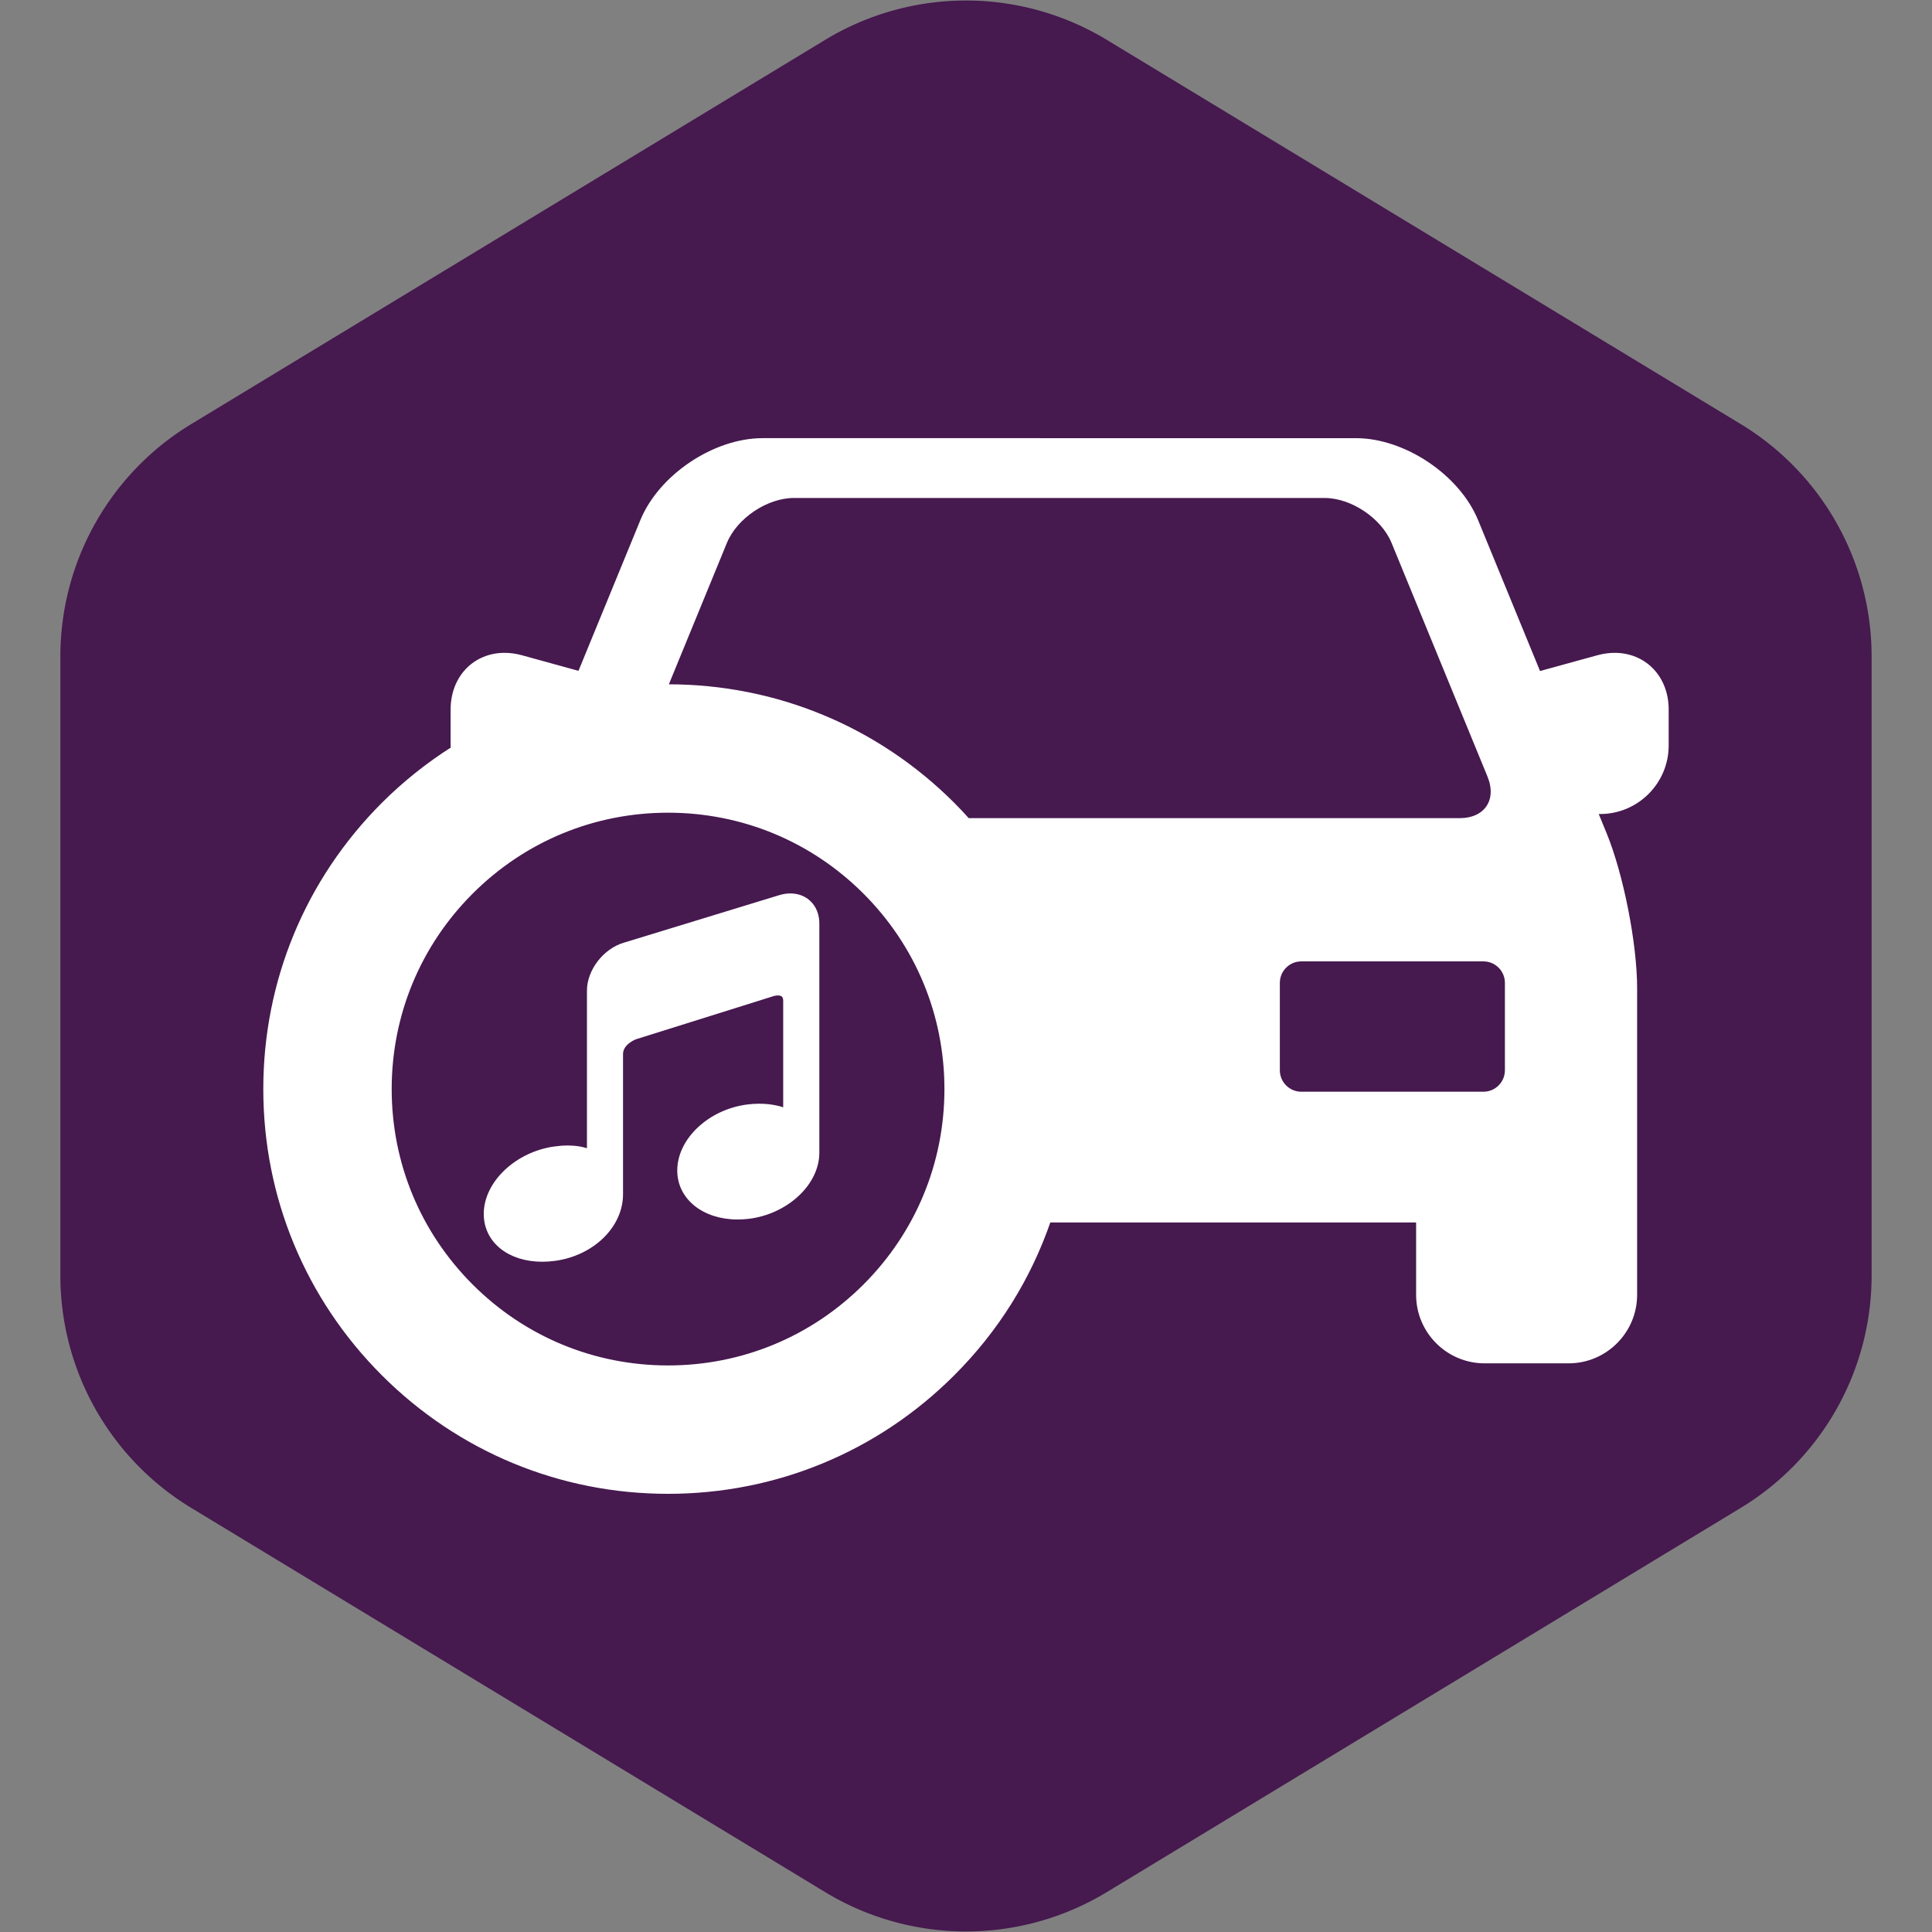 <!DOCTYPE svg PUBLIC "-//W3C//DTD SVG 1.1//EN" "http://www.w3.org/Graphics/SVG/1.1/DTD/svg11.dtd">
<!-- Uploaded to: SVG Repo, www.svgrepo.com, Transformed by: SVG Repo Mixer Tools -->
<svg fill="#ffffff" height="64px" width="64px" version="1.1" id="Capa_1" xmlns="http://www.w3.org/2000/svg" xmlns:xlink="http://www.w3.org/1999/xlink" viewBox="-49.15 -49.15 356.98 356.98" xml:space="preserve" stroke="#ffffff">
<rect x="-49.15" y="-49.15" width="356.98" height="356.98" fill="#808080" stroke="none"/>
<g id="SVGRepo_bgCarrier" stroke-width="0">
<path transform="translate(-49.15, -49.15), scale(22.311)" fill="#46194F" d="M9.166.33a2.25 2.25 0 00-2.332 0l-5.25 3.182A2.25 2.25 0 00.5 5.436v5.128a2.25 2.25 0 001.084 1.924l5.25 3.182a2.25 2.25 0 002.332 0l5.25-3.182a2.25 2.25 0 001.084-1.924V5.436a2.25 2.25 0 00-1.084-1.924L9.166.33z" strokewidth="0"/>
</g>
<g id="SVGRepo_tracerCarrier" stroke-linecap="round" stroke-linejoin="round"/>
<g id="SVGRepo_iconCarrier"> <g> <path d="M249.191,71.976c-0.997,0-2.021,0.143-3.045,0.424l-11.033,3.038l-11.616-28.295c-3.358-8.181-13.285-14.835-22.128-14.835 H91.76c-8.843,0-18.77,6.654-22.128,14.835L58.032,75.4l-10.892-3c-1.023-0.281-2.048-0.424-3.045-0.424 c-5.496,0-9.484,4.192-9.484,9.969v6.65c0,0.222,0.014,0.439,0.029,0.657c-4.677,2.963-9.01,6.427-12.883,10.298 C7.727,113.582,0,132.237,0,152.08c0,19.844,7.727,38.498,21.758,52.529c14.032,14.031,32.688,21.759,52.53,21.759 c19.843,0,38.498-7.727,52.53-21.759c8.097-8.098,14.066-17.645,17.744-28.382h68.445v13.868c0,6.707,5.456,12.163,12.163,12.163 h15.512c6.707,0,12.163-5.456,12.163-12.163v-56.68c0-8.15-2.518-20.912-5.611-28.448l-1.729-4.21h1.007 c6.707,0,12.163-5.456,12.163-12.163v-6.65C258.676,76.168,254.688,71.976,249.191,71.976z M186.83,132.453 c0-2.462,2.003-4.465,4.465-4.465h33.654c2.462,0,4.465,2.003,4.465,4.465v16.152c0,2.462-2.003,4.465-4.465,4.465h-33.654 c-2.462,0-4.465-2.003-4.465-4.465V132.453z M74.288,203.646c-13.771,0-26.721-5.364-36.462-15.105 c-9.739-9.737-15.103-22.687-15.103-36.461c0-13.773,5.364-26.723,15.103-36.462c9.739-9.739,22.688-15.104,36.462-15.104 c13.773,0,26.723,5.364,36.462,15.103c9.739,9.74,15.104,22.689,15.104,36.463c0,13.774-5.364,26.724-15.103,36.461 C101.009,198.282,88.06,203.646,74.288,203.646z M73.686,77.804l11.013-26.829c1.949-4.748,7.712-8.612,12.846-8.612h98.041 c5.134,0,10.896,3.864,12.846,8.612l17.717,43.154c0.922,2.247,0.845,4.357-0.217,5.94c-1.062,1.583-2.983,2.455-5.412,2.455 h-90.896c-0.999-1.114-1.917-2.089-2.804-2.976c-14.033-14.031-32.688-21.758-52.53-21.758c-0.2,0-0.398,0.006-0.598,0.013 C73.69,77.804,73.688,77.804,73.686,77.804z"/> <path d="M96.889,116.433c-0.59,0-1.202,0.09-1.825,0.269l-28.747,8.792c-3.592,1.028-6.514,4.792-6.514,8.39v29.856 c-0.637-0.287-1.964-0.733-4.068-0.733c-0.764,0-1.574,0.06-2.408,0.178c-6.944,0.977-12.594,6.344-12.594,11.962 c0,4.91,4.248,8.34,10.33,8.34c0.767,0,1.555-0.057,2.344-0.169c6.877-0.971,12.062-6.048,12.062-11.811v-25.895 c0-2.205,2.701-3.196,2.718-3.202l25.432-7.978c0.005-0.002,0.459-0.149,0.975-0.149c0.987,0,1.468,0.506,1.468,1.547v20.346 c-0.739-0.318-2.412-0.89-4.917-0.89c-0.674,0-1.371,0.043-2.072,0.127c-6.939,0.849-12.585,6.106-12.585,11.721 c0,4.952,4.481,8.546,10.656,8.546c0.655,0,1.327-0.041,1.999-0.122c6.947-0.85,12.599-6.108,12.599-11.722v-42.351 C101.74,118.51,99.745,116.433,96.889,116.433z"/> </g> </g>
</svg>